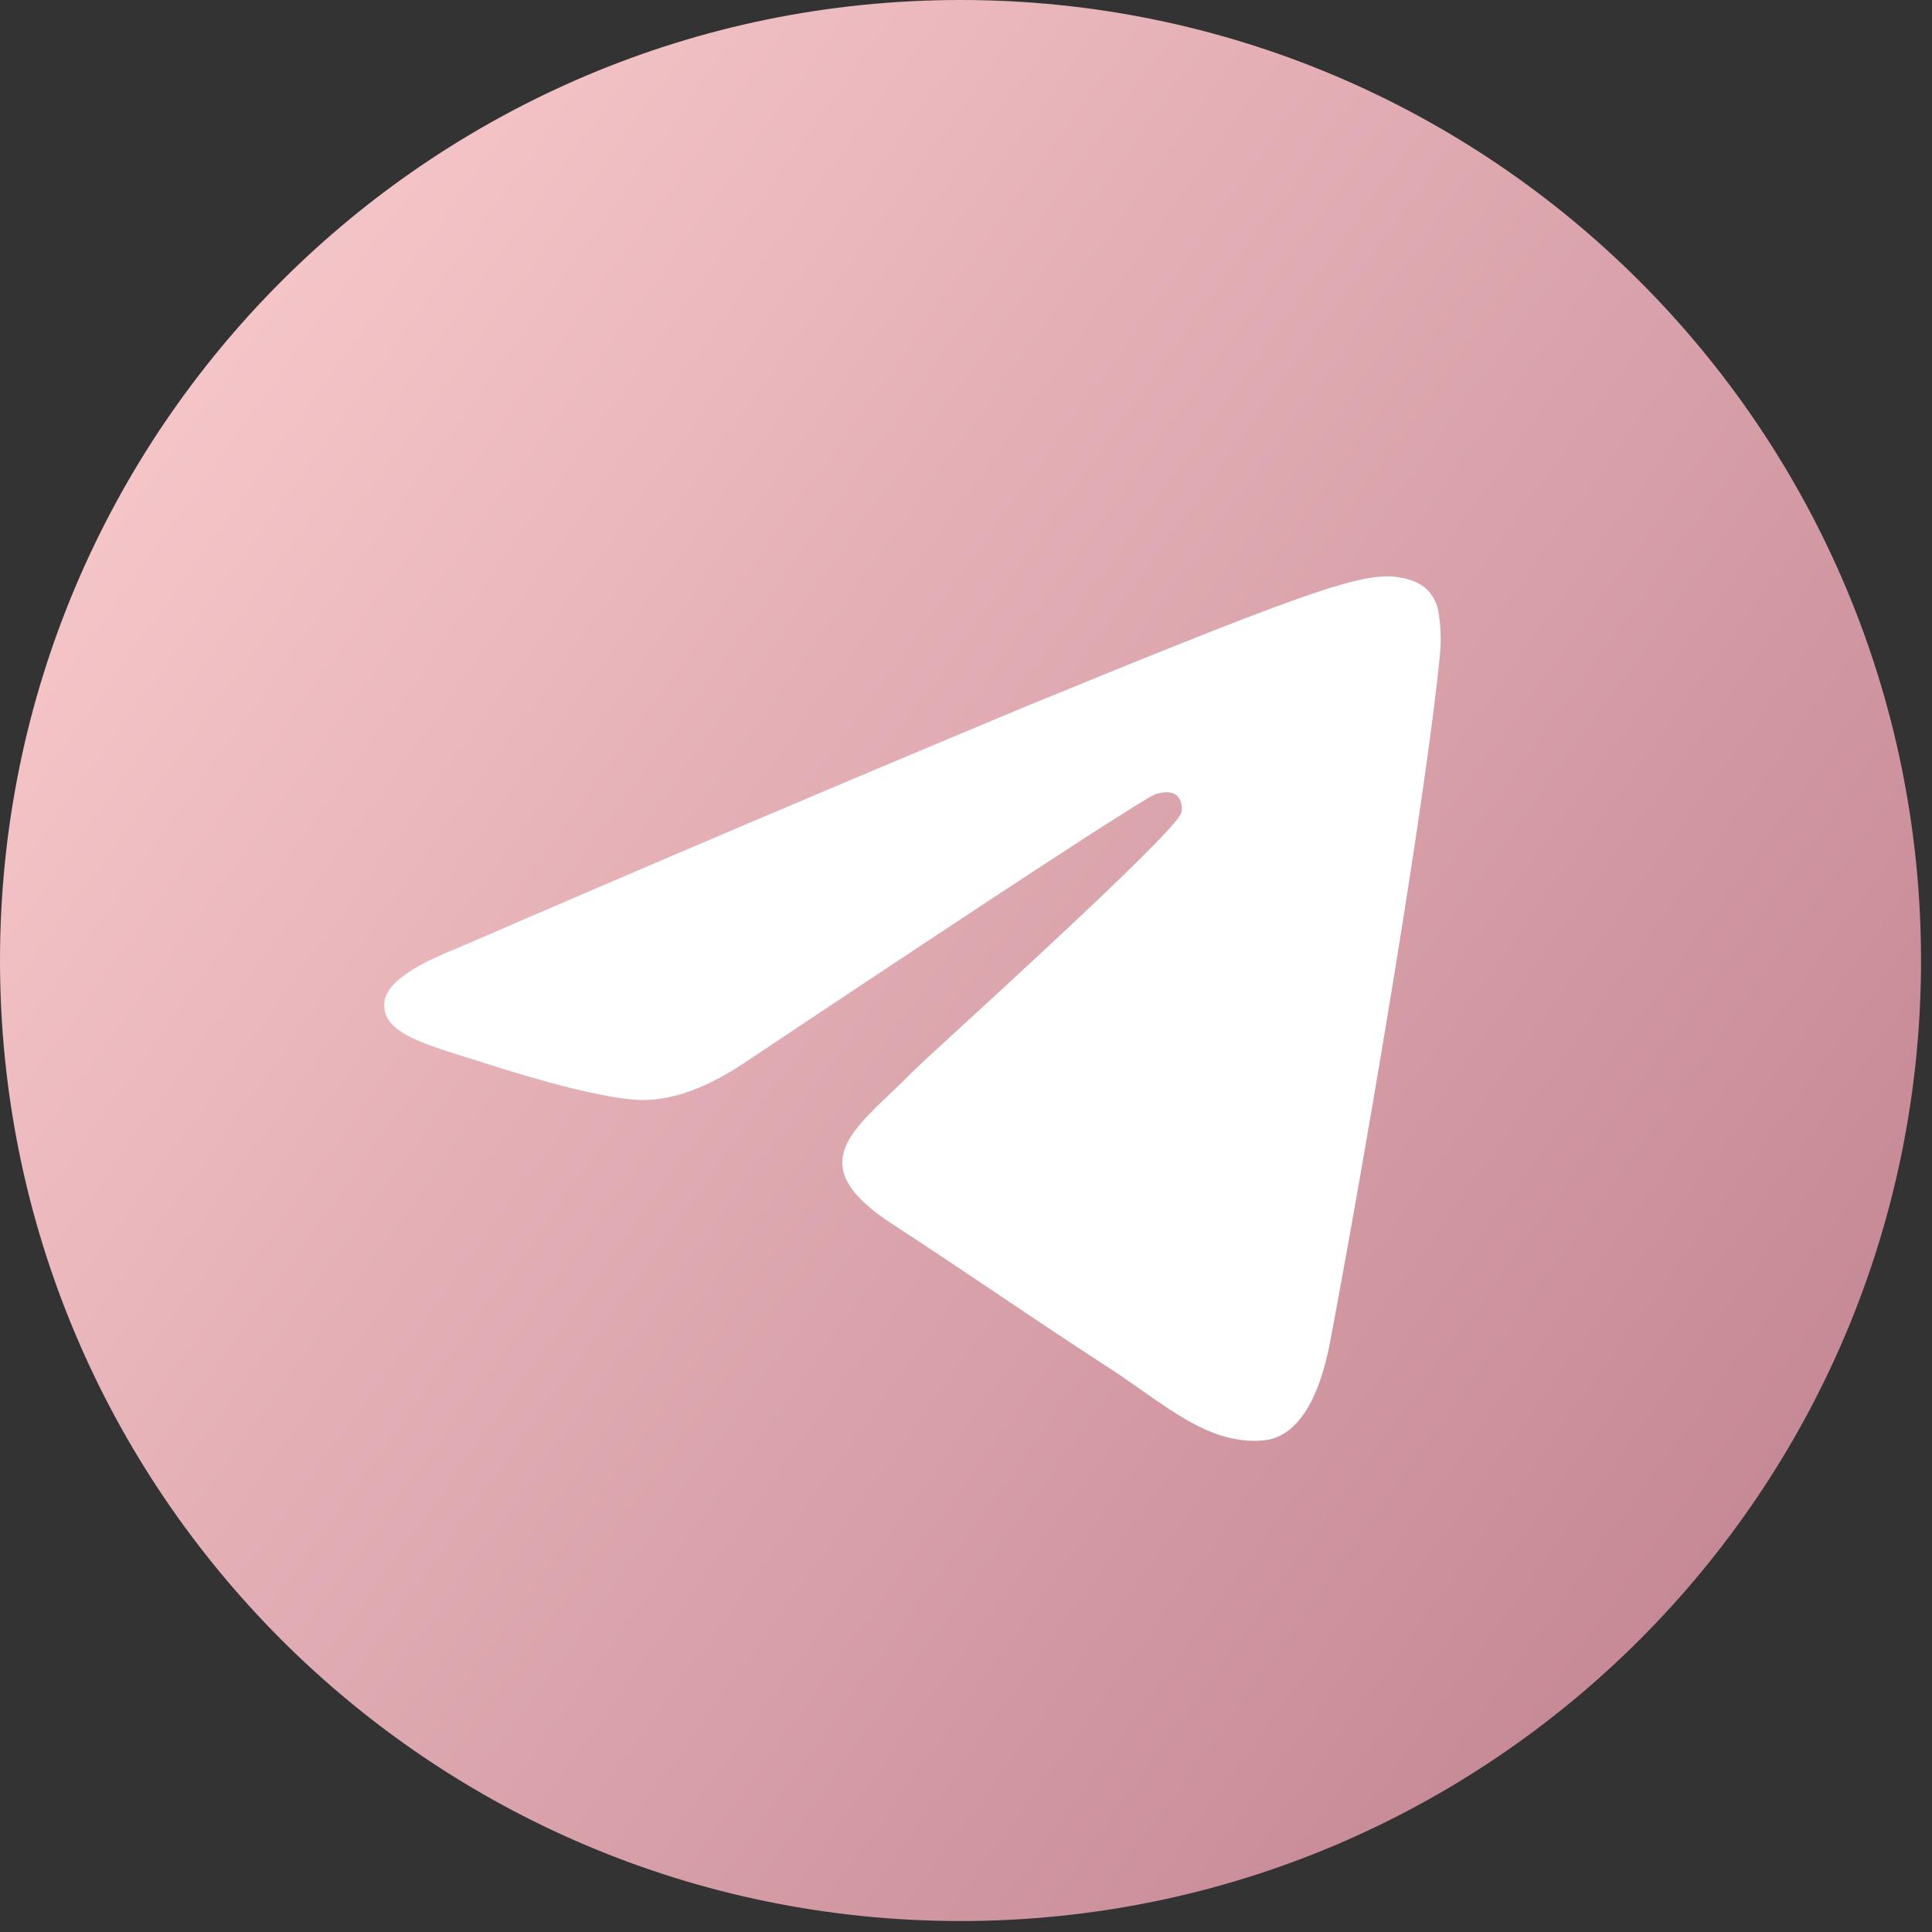 <?xml version="1.0" encoding="UTF-8"?> <svg xmlns="http://www.w3.org/2000/svg" width="66" height="66" viewBox="0 0 66 66" fill="none"><rect x="0" y="0" width="66" height="66" fill="#333333" stroke="none"/><g clip-path="url(#clip0_439_1244)"><circle cx="33.281" cy="33.281" r="21.094" fill="white"></circle><path d="M32.812 0C50.935 0 65.625 14.69 65.625 32.812C65.625 50.935 50.935 65.625 32.812 65.625C14.69 65.625 0 50.935 0 32.812C0 14.69 14.69 0 32.812 0ZM47.388 19.688C46.138 19.71 44.218 20.367 34.988 24.157C28.509 26.861 22.048 29.609 15.606 32.399C14.031 33.018 13.207 33.623 13.135 34.214C12.991 35.349 14.644 35.7 16.724 36.369C18.421 36.914 20.705 37.551 21.892 37.577C22.969 37.599 24.17 37.161 25.495 36.264C34.549 30.227 39.223 27.176 39.516 27.113C39.723 27.067 40.008 27.008 40.205 27.179C40.399 27.349 40.379 27.671 40.356 27.759C40.192 28.452 31.69 36.087 31.201 36.589L30.965 36.825C29.16 38.607 27.339 39.772 30.483 41.816C33.324 43.664 34.978 44.842 37.898 46.738C39.769 47.946 41.236 49.38 43.165 49.206C44.054 49.124 44.969 48.3 45.439 45.839C46.538 40.031 48.704 27.438 49.202 22.247C49.234 21.816 49.215 21.384 49.147 20.957C49.106 20.613 48.937 20.297 48.674 20.071C48.277 19.75 47.66 19.684 47.388 19.688Z" fill="url(#paint0_linear_439_1244)"></path></g><defs><linearGradient id="paint0_linear_439_1244" x1="-103.276" y1="138.042" x2="-15.624" y2="201.027" gradientUnits="userSpaceOnUse"><stop offset="0.099" stop-color="#F8CACC"></stop><stop offset="0.986" stop-color="#B57383"></stop></linearGradient><clipPath id="clip0_439_1244"><rect width="65.625" height="65.625" fill="white"></rect></clipPath></defs></svg> 